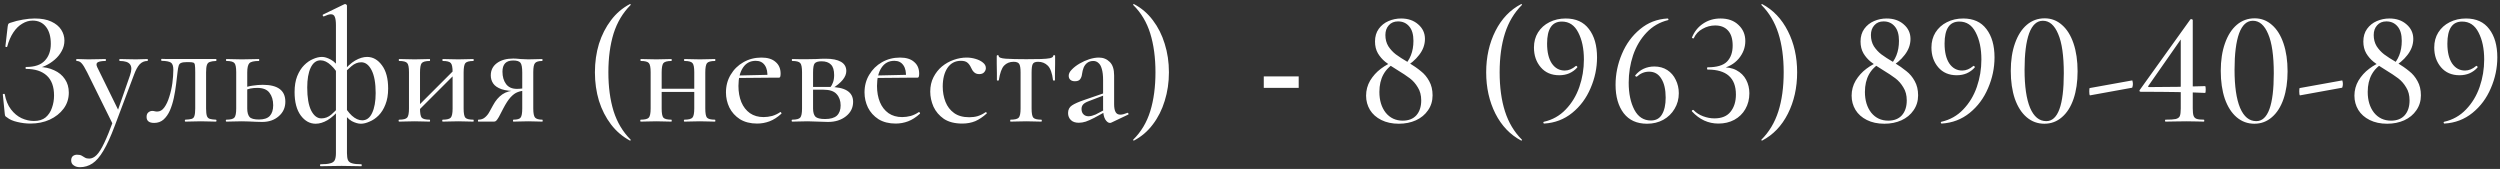 <?xml version="1.0" encoding="UTF-8"?> <svg xmlns="http://www.w3.org/2000/svg" width="370" height="25" viewBox="0 0 370 25" fill="none"><rect x="0" y="0" width="370" height="25" fill="#333333" stroke="none"/><path d="M5.023 17.904C5.743 17.904 6.319 17.728 6.751 17.376C7.183 17.008 7.495 16.536 7.687 15.96C7.895 15.384 7.999 14.776 7.999 14.136C7.999 12.824 7.639 11.84 6.919 11.184C6.199 10.528 5.183 10.2 3.871 10.2C3.807 10.2 3.775 10.152 3.775 10.056C3.775 9.96 3.807 9.912 3.871 9.912C5.135 9.912 6.055 9.6 6.631 8.976C7.223 8.352 7.519 7.52 7.519 6.48C7.519 5.408 7.279 4.568 6.799 3.96C6.319 3.352 5.663 3.048 4.831 3.048C4.303 3.048 3.791 3.2 3.295 3.504C2.799 3.792 2.359 4.224 1.975 4.8C1.591 5.376 1.287 6.08 1.063 6.912C1.047 6.96 0.999 6.976 0.919 6.96C0.839 6.944 0.799 6.912 0.799 6.864L1.135 3.936C1.167 3.744 1.199 3.616 1.231 3.552C1.263 3.488 1.351 3.432 1.495 3.384C2.151 3.16 2.783 3 3.391 2.904C4.015 2.792 4.599 2.736 5.143 2.736C6.135 2.736 6.951 2.888 7.591 3.192C8.247 3.496 8.735 3.896 9.055 4.392C9.375 4.888 9.535 5.424 9.535 6C9.535 6.56 9.399 7.08 9.127 7.56C8.871 8.04 8.527 8.464 8.095 8.832C7.663 9.2 7.207 9.496 6.727 9.72C6.247 9.944 5.791 10.072 5.359 10.104L5.695 9.912C6.559 9.912 7.327 10.072 7.999 10.392C8.687 10.696 9.223 11.136 9.607 11.712C9.991 12.272 10.183 12.936 10.183 13.704C10.183 14.6 9.927 15.392 9.415 16.08C8.903 16.768 8.215 17.312 7.351 17.712C6.503 18.096 5.551 18.288 4.495 18.288C3.855 18.288 3.207 18.208 2.551 18.048C1.911 17.904 1.407 17.68 1.039 17.376C0.895 17.296 0.807 17.224 0.775 17.16C0.743 17.096 0.719 16.984 0.703 16.824L0.415 13.968C0.415 13.936 0.455 13.912 0.535 13.896C0.631 13.88 0.687 13.896 0.703 13.944C0.863 14.84 1.167 15.584 1.615 16.176C2.063 16.768 2.591 17.208 3.199 17.496C3.807 17.768 4.415 17.904 5.023 17.904ZM21.814 8.736C21.862 8.736 21.886 8.784 21.886 8.88C21.886 8.976 21.862 9.024 21.814 9.024C21.366 9.024 20.982 9.192 20.662 9.528C20.358 9.864 20.078 10.384 19.822 11.088L16.966 18.672C16.39 20.208 15.838 21.416 15.31 22.296C14.782 23.192 14.238 23.824 13.678 24.192C13.118 24.56 12.502 24.744 11.83 24.744C11.462 24.744 11.158 24.656 10.918 24.48C10.662 24.32 10.534 24.072 10.534 23.736C10.534 23.448 10.622 23.232 10.798 23.088C10.974 22.96 11.174 22.896 11.398 22.896C11.702 22.896 11.934 22.944 12.094 23.04C12.254 23.136 12.414 23.232 12.574 23.328C12.734 23.424 12.942 23.472 13.198 23.472C13.582 23.472 13.95 23.296 14.302 22.944C14.654 22.592 15.03 21.992 15.43 21.144C15.83 20.312 16.294 19.168 16.822 17.712L16.798 18.6L12.91 10.728C12.558 10.024 12.278 9.568 12.07 9.36C11.878 9.136 11.638 9.024 11.35 9.024C11.302 9.024 11.278 8.976 11.278 8.88C11.278 8.784 11.302 8.736 11.35 8.736C11.622 8.736 11.91 8.744 12.214 8.76C12.518 8.776 12.806 8.784 13.078 8.784C13.622 8.784 14.094 8.776 14.494 8.76C14.91 8.744 15.286 8.736 15.622 8.736C15.654 8.736 15.67 8.784 15.67 8.88C15.67 8.976 15.654 9.024 15.622 9.024C15.094 9.024 14.71 9.088 14.47 9.216C14.246 9.344 14.222 9.592 14.398 9.96L17.638 16.56L16.966 17.688L19.246 11.136C19.502 10.4 19.502 9.864 19.246 9.528C19.006 9.192 18.494 9.024 17.71 9.024C17.678 9.024 17.662 8.976 17.662 8.88C17.662 8.784 17.678 8.736 17.71 8.736C18.094 8.736 18.454 8.744 18.79 8.76C19.142 8.776 19.59 8.784 20.134 8.784C20.486 8.784 20.774 8.776 20.998 8.76C21.238 8.744 21.51 8.736 21.814 8.736ZM22.821 18.192C22.069 18.192 21.693 17.896 21.693 17.304C21.693 17 21.781 16.776 21.957 16.632C22.133 16.488 22.325 16.416 22.533 16.416C22.661 16.416 22.781 16.432 22.893 16.464C23.021 16.496 23.141 16.512 23.253 16.512C23.669 16.512 24.021 16.312 24.309 15.912C24.613 15.496 24.861 14.968 25.053 14.328C25.261 13.688 25.413 13.016 25.509 12.312C25.605 11.592 25.653 10.928 25.653 10.32C25.653 9.776 25.533 9.424 25.293 9.264C25.053 9.104 24.597 9.016 23.925 9C23.877 9 23.853 8.952 23.853 8.856C23.853 8.76 23.877 8.712 23.925 8.712C24.069 8.712 24.325 8.72 24.693 8.736C25.061 8.736 25.461 8.736 25.893 8.736C26.341 8.736 26.741 8.736 27.093 8.736C27.461 8.736 27.693 8.736 27.789 8.736H31.965C32.013 8.736 32.037 8.784 32.037 8.88C32.037 8.976 32.013 9.024 31.965 9.024C31.565 9.04 31.261 9.088 31.053 9.168C30.845 9.232 30.701 9.384 30.621 9.624C30.541 9.848 30.501 10.216 30.501 10.728V16.056C30.501 16.552 30.541 16.92 30.621 17.16C30.701 17.384 30.845 17.528 31.053 17.592C31.261 17.656 31.565 17.696 31.965 17.712C32.013 17.712 32.037 17.76 32.037 17.856C32.037 17.952 32.013 18 31.965 18C31.645 18 31.293 17.992 30.909 17.976C30.525 17.96 30.133 17.952 29.733 17.952C29.317 17.952 28.901 17.96 28.485 17.976C28.085 17.992 27.733 18 27.429 18C27.381 18 27.357 17.952 27.357 17.856C27.357 17.76 27.381 17.712 27.429 17.712C27.845 17.696 28.157 17.656 28.365 17.592C28.573 17.528 28.709 17.384 28.773 17.16C28.853 16.92 28.893 16.552 28.893 16.056V10.68C28.893 10.184 28.877 9.84 28.845 9.648C28.829 9.44 28.749 9.312 28.605 9.264C28.461 9.216 28.221 9.192 27.885 9.192H27.669C27.285 9.192 26.997 9.232 26.805 9.312C26.629 9.376 26.509 9.512 26.445 9.72C26.381 9.912 26.325 10.224 26.277 10.656C26.213 11.2 26.141 11.808 26.061 12.48C25.981 13.152 25.869 13.824 25.725 14.496C25.581 15.168 25.389 15.784 25.149 16.344C24.909 16.888 24.597 17.336 24.213 17.688C23.829 18.024 23.365 18.192 22.821 18.192ZM36.591 10.728V16.056C36.591 16.616 36.703 17.032 36.927 17.304C37.151 17.56 37.615 17.688 38.319 17.688C39.055 17.688 39.591 17.512 39.927 17.16C40.263 16.792 40.431 16.264 40.431 15.576C40.431 14.824 40.247 14.208 39.879 13.728C39.527 13.248 38.919 13.008 38.055 13.008C37.719 13.008 37.383 13.04 37.047 13.104C36.727 13.168 36.383 13.288 36.015 13.464L35.871 13.104C36.383 12.88 36.895 12.736 37.407 12.672C37.935 12.592 38.431 12.552 38.895 12.552C41.119 12.552 42.231 13.384 42.231 15.048C42.231 15.928 41.903 16.648 41.247 17.208C40.607 17.768 39.791 18.048 38.799 18.048C38.543 18.048 38.239 18.04 37.887 18.024C37.535 18.008 37.175 17.992 36.807 17.976C36.439 17.96 36.103 17.952 35.799 17.952C35.383 17.952 34.975 17.96 34.575 17.976C34.175 17.992 33.815 18 33.495 18C33.447 18 33.423 17.952 33.423 17.856C33.423 17.76 33.447 17.712 33.495 17.712C34.119 17.712 34.519 17.608 34.695 17.4C34.871 17.192 34.959 16.744 34.959 16.056V10.68C34.959 9.976 34.871 9.528 34.695 9.336C34.519 9.128 34.127 9.024 33.519 9.024C33.471 9.024 33.447 8.976 33.447 8.88C33.447 8.784 33.471 8.736 33.519 8.736C33.823 8.736 34.175 8.744 34.575 8.76C34.975 8.776 35.383 8.784 35.799 8.784C36.263 8.784 36.711 8.776 37.143 8.76C37.575 8.744 37.967 8.736 38.319 8.736C38.351 8.736 38.367 8.784 38.367 8.88C38.367 8.976 38.351 9.024 38.319 9.024C37.583 9.024 37.111 9.136 36.903 9.36C36.695 9.584 36.591 10.04 36.591 10.728ZM47.438 24.6C47.39 24.6 47.366 24.552 47.366 24.456C47.366 24.36 47.39 24.312 47.438 24.312C48.078 24.312 48.558 24.264 48.878 24.168C49.214 24.088 49.438 23.928 49.55 23.688C49.662 23.448 49.718 23.104 49.718 22.656V3.72C49.718 3.16 49.662 2.752 49.55 2.496C49.454 2.24 49.262 2.112 48.974 2.112C48.734 2.112 48.39 2.216 47.942 2.424C47.878 2.456 47.822 2.424 47.774 2.328C47.742 2.232 47.75 2.176 47.798 2.16L50.966 0.624C50.998 0.608 51.038 0.6 51.086 0.6C51.134 0.6 51.19 0.624 51.254 0.672C51.318 0.72 51.35 0.776 51.35 0.84V22.656C51.35 23.104 51.398 23.448 51.494 23.688C51.606 23.928 51.814 24.088 52.118 24.168C52.422 24.264 52.878 24.312 53.486 24.312C53.518 24.312 53.534 24.36 53.534 24.456C53.534 24.552 53.518 24.6 53.486 24.6C53.086 24.6 52.63 24.592 52.118 24.576C51.606 24.56 51.086 24.552 50.558 24.552C49.982 24.552 49.422 24.56 48.878 24.576C48.334 24.592 47.854 24.6 47.438 24.6ZM46.718 18.312C45.854 18.312 45.118 17.904 44.51 17.088C43.902 16.256 43.598 15.104 43.598 13.632C43.598 12.72 43.726 11.936 43.982 11.28C44.254 10.608 44.598 10.064 45.014 9.648C45.43 9.232 45.87 8.928 46.334 8.736C46.798 8.528 47.238 8.424 47.654 8.424C48.038 8.424 48.478 8.56 48.974 8.832C49.47 9.088 49.966 9.616 50.462 10.416L50.246 11.4C49.91 10.696 49.486 10.112 48.974 9.648C48.462 9.168 47.95 8.928 47.438 8.928C46.814 8.928 46.326 9.296 45.974 10.032C45.638 10.752 45.47 11.728 45.47 12.96C45.47 14.432 45.662 15.56 46.046 16.344C46.446 17.128 46.95 17.52 47.558 17.52C48.102 17.52 48.59 17.336 49.022 16.968C49.47 16.584 49.854 16.192 50.174 15.792L50.438 15.984C49.75 16.816 49.094 17.416 48.47 17.784C47.862 18.136 47.278 18.312 46.718 18.312ZM53.414 18.312C53.014 18.312 52.566 18.184 52.07 17.928C51.574 17.656 51.086 17.12 50.606 16.32L50.798 15.336C51.134 16.04 51.558 16.632 52.07 17.112C52.582 17.576 53.094 17.808 53.606 17.808C54.246 17.808 54.734 17.448 55.07 16.728C55.422 15.992 55.598 15.008 55.598 13.776C55.598 12.304 55.398 11.176 54.998 10.392C54.598 9.608 54.086 9.216 53.462 9.216C52.95 9.216 52.47 9.408 52.022 9.792C51.574 10.16 51.19 10.544 50.87 10.944L50.63 10.752C51.318 9.904 51.966 9.304 52.574 8.952C53.198 8.6 53.782 8.424 54.326 8.424C55.19 8.424 55.926 8.84 56.534 9.672C57.142 10.488 57.446 11.632 57.446 13.104C57.446 14.016 57.31 14.808 57.038 15.48C56.782 16.136 56.446 16.672 56.03 17.088C55.614 17.504 55.166 17.808 54.686 18C54.222 18.208 53.798 18.312 53.414 18.312ZM61.345 16.944L60.985 16.584L67.513 10.056L67.873 10.416L61.345 16.944ZM60.529 16.056V10.68C60.529 9.976 60.441 9.528 60.265 9.336C60.089 9.128 59.697 9.024 59.089 9.024C59.041 9.024 59.017 8.976 59.017 8.88C59.017 8.784 59.041 8.736 59.089 8.736C59.393 8.736 59.745 8.744 60.145 8.76C60.545 8.776 60.953 8.784 61.369 8.784C61.769 8.784 62.161 8.776 62.545 8.76C62.945 8.744 63.297 8.736 63.601 8.736C63.633 8.736 63.649 8.784 63.649 8.88C63.649 8.976 63.633 9.024 63.601 9.024C62.977 9.024 62.577 9.136 62.401 9.36C62.241 9.584 62.161 10.04 62.161 10.728V16.056C62.161 16.744 62.241 17.192 62.401 17.4C62.577 17.608 62.977 17.712 63.601 17.712C63.633 17.712 63.649 17.76 63.649 17.856C63.649 17.952 63.633 18 63.601 18C63.281 18 62.929 17.992 62.545 17.976C62.161 17.96 61.769 17.952 61.369 17.952C60.953 17.952 60.545 17.96 60.145 17.976C59.745 17.992 59.385 18 59.065 18C59.017 18 58.993 17.952 58.993 17.856C58.993 17.76 59.017 17.712 59.065 17.712C59.689 17.712 60.089 17.608 60.265 17.4C60.441 17.192 60.529 16.744 60.529 16.056ZM66.985 16.056V10.68C66.985 9.976 66.897 9.528 66.721 9.336C66.545 9.128 66.153 9.024 65.545 9.024C65.497 9.024 65.473 8.976 65.473 8.88C65.473 8.784 65.497 8.736 65.545 8.736C65.849 8.736 66.201 8.744 66.601 8.76C67.001 8.776 67.409 8.784 67.825 8.784C68.225 8.784 68.617 8.776 69.001 8.76C69.401 8.744 69.753 8.736 70.057 8.736C70.089 8.736 70.105 8.784 70.105 8.88C70.105 8.976 70.089 9.024 70.057 9.024C69.433 9.024 69.033 9.136 68.857 9.36C68.697 9.584 68.617 10.04 68.617 10.728V16.056C68.617 16.744 68.697 17.192 68.857 17.4C69.033 17.608 69.433 17.712 70.057 17.712C70.089 17.712 70.105 17.76 70.105 17.856C70.105 17.952 70.089 18 70.057 18C69.737 18 69.385 17.992 69.001 17.976C68.617 17.96 68.225 17.952 67.825 17.952C67.409 17.952 66.993 17.96 66.577 17.976C66.177 17.992 65.825 18 65.521 18C65.473 18 65.449 17.952 65.449 17.856C65.449 17.76 65.473 17.712 65.521 17.712C66.145 17.712 66.545 17.608 66.721 17.4C66.897 17.192 66.985 16.744 66.985 16.056ZM80.268 17.712C80.3 17.712 80.316 17.76 80.316 17.856C80.316 17.952 80.3 18 80.268 18C79.996 18 79.676 17.992 79.308 17.976C78.956 17.96 78.58 17.952 78.18 17.952C77.748 17.952 77.348 17.96 76.98 17.976C76.628 17.992 76.292 18 75.972 18C75.94 18 75.924 17.952 75.924 17.856C75.924 17.76 75.94 17.712 75.972 17.712C76.548 17.712 76.908 17.608 77.052 17.4C77.212 17.192 77.292 16.744 77.292 16.056V13.368L77.82 13.416C77.388 13.416 76.988 13.488 76.62 13.632C76.268 13.76 75.916 14.016 75.564 14.4C75.228 14.768 74.868 15.32 74.484 16.056C74.212 16.6 73.996 17.016 73.836 17.304C73.676 17.576 73.548 17.76 73.452 17.856C73.356 17.952 73.244 18 73.116 18H70.788C70.756 18 70.74 17.952 70.74 17.856C70.74 17.76 70.756 17.712 70.788 17.712C71.188 17.712 71.516 17.6 71.772 17.376C72.044 17.152 72.268 16.872 72.444 16.536C72.62 16.2 72.796 15.88 72.972 15.576C73.34 14.888 73.796 14.352 74.34 13.968C74.9 13.584 75.588 13.392 76.404 13.392L76.572 13.488C75.58 13.488 74.796 13.392 74.22 13.2C73.644 12.992 73.236 12.712 72.996 12.36C72.756 12.008 72.636 11.608 72.636 11.16C72.636 10.392 72.94 9.784 73.548 9.336C74.156 8.888 74.964 8.664 75.972 8.664C76.244 8.664 76.604 8.688 77.052 8.736C77.5 8.768 77.876 8.784 78.18 8.784C78.58 8.784 78.948 8.776 79.284 8.76C79.636 8.744 79.956 8.736 80.244 8.736C80.276 8.736 80.292 8.784 80.292 8.88C80.292 8.976 80.276 9.024 80.244 9.024C79.716 9.024 79.364 9.128 79.188 9.336C79.012 9.528 78.924 9.976 78.924 10.68V16.056C78.924 16.744 79.012 17.192 79.188 17.4C79.38 17.608 79.74 17.712 80.268 17.712ZM74.364 10.608C74.364 11.344 74.54 11.952 74.892 12.432C75.244 12.912 75.78 13.152 76.5 13.152C76.724 13.152 76.972 13.136 77.244 13.104C77.516 13.072 77.732 13.04 77.892 13.008L77.292 13.224V10.728C77.292 9.992 77.204 9.512 77.028 9.288C76.852 9.064 76.492 8.952 75.948 8.952C74.892 8.952 74.364 9.504 74.364 10.608ZM88.048 10.704C88.048 9.2 88.248 7.792 88.648 6.48C89.064 5.168 89.656 4.008 90.424 3C91.192 1.976 92.128 1.176 93.232 0.6C93.264 0.584 93.296 0.6 93.328 0.648C93.36 0.68 93.36 0.712 93.328 0.744C92.176 1.896 91.336 3.304 90.808 4.968C90.296 6.632 90.04 8.544 90.04 10.704C90.04 12.864 90.296 14.776 90.808 16.44C91.336 18.104 92.176 19.512 93.328 20.664C93.36 20.68 93.36 20.712 93.328 20.76C93.296 20.808 93.264 20.824 93.232 20.808C92.128 20.216 91.192 19.416 90.424 18.408C89.656 17.4 89.064 16.24 88.648 14.928C88.248 13.6 88.048 12.192 88.048 10.704ZM97.062 13.608V13.128H103.519V13.608H97.062ZM96.294 16.056V10.68C96.294 9.976 96.207 9.528 96.031 9.336C95.855 9.128 95.463 9.024 94.855 9.024C94.806 9.024 94.782 8.976 94.782 8.88C94.782 8.784 94.806 8.736 94.855 8.736C95.159 8.736 95.51 8.744 95.91 8.76C96.311 8.776 96.719 8.784 97.135 8.784C97.534 8.784 97.927 8.776 98.311 8.76C98.71 8.744 99.062 8.736 99.367 8.736C99.398 8.736 99.415 8.784 99.415 8.88C99.415 8.976 99.398 9.024 99.367 9.024C98.743 9.024 98.343 9.136 98.166 9.36C98.007 9.584 97.927 10.04 97.927 10.728V16.056C97.927 16.744 98.007 17.192 98.166 17.4C98.343 17.608 98.743 17.712 99.367 17.712C99.398 17.712 99.415 17.76 99.415 17.856C99.415 17.952 99.398 18 99.367 18C99.046 18 98.695 17.992 98.311 17.976C97.927 17.96 97.534 17.952 97.135 17.952C96.719 17.952 96.311 17.96 95.91 17.976C95.51 17.992 95.15 18 94.831 18C94.782 18 94.758 17.952 94.758 17.856C94.758 17.76 94.782 17.712 94.831 17.712C95.454 17.712 95.855 17.608 96.031 17.4C96.207 17.192 96.294 16.744 96.294 16.056ZM102.751 16.056V10.68C102.751 9.976 102.663 9.528 102.487 9.336C102.311 9.128 101.919 9.024 101.311 9.024C101.263 9.024 101.239 8.976 101.239 8.88C101.239 8.784 101.263 8.736 101.311 8.736C101.615 8.736 101.967 8.744 102.367 8.76C102.767 8.776 103.175 8.784 103.591 8.784C103.991 8.784 104.383 8.776 104.767 8.76C105.167 8.744 105.519 8.736 105.823 8.736C105.855 8.736 105.871 8.784 105.871 8.88C105.871 8.976 105.855 9.024 105.823 9.024C105.199 9.024 104.799 9.136 104.623 9.36C104.463 9.584 104.383 10.04 104.383 10.728V16.056C104.383 16.744 104.463 17.192 104.623 17.4C104.799 17.608 105.199 17.712 105.823 17.712C105.855 17.712 105.871 17.76 105.871 17.856C105.871 17.952 105.855 18 105.823 18C105.503 18 105.151 17.992 104.767 17.976C104.383 17.96 103.991 17.952 103.591 17.952C103.175 17.952 102.759 17.96 102.343 17.976C101.943 17.992 101.591 18 101.287 18C101.239 18 101.215 17.952 101.215 17.856C101.215 17.76 101.239 17.712 101.287 17.712C101.911 17.712 102.311 17.608 102.487 17.4C102.663 17.192 102.751 16.744 102.751 16.056ZM112.05 18.288C111.058 18.288 110.21 18.072 109.506 17.64C108.818 17.192 108.298 16.616 107.946 15.912C107.61 15.208 107.442 14.464 107.442 13.68C107.442 12.704 107.674 11.832 108.138 11.064C108.602 10.28 109.226 9.664 110.01 9.216C110.81 8.752 111.706 8.52 112.698 8.52C113.61 8.52 114.306 8.736 114.786 9.168C115.282 9.584 115.53 10.16 115.53 10.896C115.53 11.072 115.514 11.216 115.482 11.328C115.45 11.44 115.378 11.496 115.266 11.496H113.562C113.626 10.728 113.506 10.12 113.202 9.672C112.898 9.224 112.45 9 111.858 9C111.042 9 110.41 9.336 109.962 10.008C109.514 10.68 109.29 11.584 109.29 12.72C109.29 13.616 109.434 14.416 109.722 15.12C110.01 15.808 110.434 16.352 110.994 16.752C111.554 17.136 112.226 17.328 113.01 17.328C113.426 17.328 113.85 17.272 114.282 17.16C114.714 17.032 115.114 16.84 115.482 16.584C115.514 16.552 115.554 16.576 115.602 16.656C115.666 16.72 115.682 16.776 115.65 16.824C115.074 17.352 114.49 17.728 113.898 17.952C113.306 18.176 112.69 18.288 112.05 18.288ZM108.738 11.544L108.714 11.184L114.114 11.064V11.496L108.738 11.544ZM119.541 8.76C119.957 8.76 120.389 8.752 120.837 8.736C121.301 8.704 121.749 8.688 122.181 8.688C123.173 8.688 123.933 8.84 124.461 9.144C124.989 9.448 125.253 9.904 125.253 10.512C125.253 11.376 124.557 12.24 123.165 13.104L122.853 12.96C123.045 12.736 123.189 12.48 123.285 12.192C123.397 11.888 123.453 11.528 123.453 11.112C123.453 10.376 123.293 9.856 122.973 9.552C122.669 9.232 122.205 9.072 121.581 9.072C121.085 9.072 120.749 9.176 120.573 9.384C120.413 9.576 120.333 10.024 120.333 10.728V16.056C120.333 16.6 120.445 17 120.669 17.256C120.909 17.496 121.389 17.616 122.109 17.616C122.909 17.616 123.493 17.448 123.861 17.112C124.229 16.76 124.413 16.256 124.413 15.6C124.413 14.912 124.213 14.352 123.813 13.92C123.429 13.488 122.773 13.272 121.845 13.272H119.637L119.613 12.864H122.685C125.069 12.864 126.261 13.6 126.261 15.072C126.261 15.936 125.909 16.648 125.205 17.208C124.501 17.768 123.613 18.048 122.541 18.048C122.157 18.048 121.669 18.032 121.077 18C120.501 17.968 119.989 17.952 119.541 17.952C119.125 17.952 118.717 17.96 118.317 17.976C117.917 17.992 117.557 18 117.237 18C117.189 18 117.165 17.952 117.165 17.856C117.165 17.76 117.189 17.712 117.237 17.712C117.861 17.712 118.261 17.608 118.437 17.4C118.613 17.192 118.701 16.744 118.701 16.056V10.68C118.701 9.976 118.613 9.528 118.437 9.336C118.261 9.128 117.869 9.024 117.261 9.024C117.213 9.024 117.189 8.976 117.189 8.88C117.189 8.784 117.213 8.736 117.261 8.736C117.565 8.736 117.917 8.744 118.317 8.76C118.717 8.76 119.125 8.76 119.541 8.76ZM132.557 18.288C131.565 18.288 130.717 18.072 130.013 17.64C129.325 17.192 128.805 16.616 128.453 15.912C128.117 15.208 127.949 14.464 127.949 13.68C127.949 12.704 128.181 11.832 128.645 11.064C129.109 10.28 129.733 9.664 130.517 9.216C131.317 8.752 132.213 8.52 133.205 8.52C134.117 8.52 134.813 8.736 135.293 9.168C135.789 9.584 136.037 10.16 136.037 10.896C136.037 11.072 136.021 11.216 135.989 11.328C135.957 11.44 135.885 11.496 135.773 11.496H134.069C134.133 10.728 134.013 10.12 133.709 9.672C133.405 9.224 132.957 9 132.365 9C131.549 9 130.917 9.336 130.469 10.008C130.021 10.68 129.797 11.584 129.797 12.72C129.797 13.616 129.941 14.416 130.229 15.12C130.517 15.808 130.941 16.352 131.501 16.752C132.061 17.136 132.733 17.328 133.517 17.328C133.933 17.328 134.357 17.272 134.789 17.16C135.221 17.032 135.621 16.84 135.989 16.584C136.021 16.552 136.061 16.576 136.109 16.656C136.173 16.72 136.189 16.776 136.157 16.824C135.581 17.352 134.997 17.728 134.405 17.952C133.813 18.176 133.197 18.288 132.557 18.288ZM129.245 11.544L129.221 11.184L134.621 11.064V11.496L129.245 11.544ZM142.404 18.288C141.3 18.288 140.396 18.056 139.692 17.592C139.004 17.112 138.492 16.512 138.156 15.792C137.836 15.056 137.676 14.312 137.676 13.56C137.676 12.76 137.836 12.048 138.156 11.424C138.476 10.8 138.892 10.272 139.404 9.84C139.932 9.408 140.516 9.08 141.156 8.856C141.796 8.632 142.428 8.52 143.052 8.52C143.5 8.52 143.94 8.584 144.372 8.712C144.82 8.84 145.188 9.024 145.476 9.264C145.764 9.488 145.908 9.76 145.908 10.08C145.908 10.304 145.82 10.512 145.644 10.704C145.484 10.88 145.244 10.968 144.924 10.968C144.62 10.968 144.372 10.88 144.18 10.704C143.988 10.528 143.836 10.304 143.724 10.032C143.58 9.712 143.404 9.464 143.196 9.288C142.988 9.096 142.66 9 142.212 9C141.364 9 140.7 9.352 140.22 10.056C139.756 10.76 139.524 11.68 139.524 12.816C139.524 13.616 139.66 14.368 139.932 15.072C140.204 15.76 140.628 16.312 141.204 16.728C141.78 17.144 142.532 17.352 143.46 17.352C143.908 17.352 144.324 17.296 144.708 17.184C145.108 17.056 145.492 16.864 145.86 16.608C145.908 16.576 145.956 16.592 146.004 16.656C146.068 16.72 146.076 16.768 146.028 16.8C145.484 17.296 144.924 17.672 144.348 17.928C143.772 18.168 143.124 18.288 142.404 18.288ZM149.557 18C149.525 18 149.509 17.952 149.509 17.856C149.509 17.76 149.525 17.712 149.557 17.712C150.197 17.712 150.605 17.608 150.781 17.4C150.957 17.192 151.045 16.744 151.045 16.056V10.728C151.045 10.104 150.981 9.688 150.853 9.48C150.725 9.256 150.445 9.144 150.013 9.144C149.437 9.144 148.965 9.336 148.597 9.72C148.245 10.104 147.989 10.816 147.829 11.856C147.829 11.904 147.781 11.928 147.685 11.928C147.589 11.928 147.541 11.904 147.541 11.856C147.541 11.632 147.541 11.296 147.541 10.848C147.541 10.4 147.533 9.936 147.517 9.456C147.517 8.976 147.517 8.584 147.517 8.28C147.517 8.2 147.565 8.16 147.661 8.16C147.757 8.16 147.805 8.2 147.805 8.28C147.805 8.504 148.157 8.64 148.861 8.688C149.581 8.736 150.589 8.76 151.885 8.76C152.717 8.76 153.429 8.752 154.021 8.736C154.613 8.72 155.069 8.68 155.389 8.616C155.709 8.536 155.869 8.424 155.869 8.28C155.869 8.2 155.917 8.16 156.013 8.16C156.109 8.16 156.157 8.2 156.157 8.28C156.157 8.584 156.157 8.976 156.157 9.456C156.157 9.936 156.149 10.4 156.133 10.848C156.133 11.296 156.133 11.632 156.133 11.856C156.133 11.904 156.085 11.928 155.989 11.928C155.909 11.928 155.861 11.904 155.845 11.856C155.717 10.816 155.461 10.104 155.077 9.72C154.693 9.336 154.213 9.144 153.637 9.144C153.221 9.144 152.957 9.256 152.845 9.48C152.733 9.688 152.677 10.104 152.677 10.728V16.056C152.677 16.744 152.757 17.192 152.917 17.4C153.093 17.608 153.493 17.712 154.117 17.712C154.165 17.712 154.189 17.76 154.189 17.856C154.189 17.952 154.165 18 154.117 18C153.797 18 153.445 17.992 153.061 17.976C152.677 17.96 152.285 17.952 151.885 17.952C151.469 17.952 151.061 17.96 150.661 17.976C150.261 17.992 149.893 18 149.557 18ZM164.482 18.144C164.418 18.176 164.346 18.192 164.266 18.192C164.026 18.192 163.794 18.016 163.57 17.664C163.362 17.296 163.258 16.776 163.258 16.104V11.88C163.258 11.176 163.194 10.616 163.066 10.2C162.954 9.784 162.786 9.488 162.562 9.312C162.354 9.12 162.106 9.024 161.818 9.024C161.466 9.024 161.17 9.112 160.93 9.288C160.69 9.464 160.506 9.704 160.378 10.008C160.266 10.296 160.186 10.616 160.138 10.968C160.106 11.272 160.01 11.528 159.85 11.736C159.706 11.928 159.45 12.024 159.082 12.024C158.794 12.024 158.57 11.952 158.41 11.808C158.25 11.664 158.17 11.464 158.17 11.208C158.17 10.904 158.322 10.6 158.626 10.296C158.93 9.976 159.314 9.68 159.778 9.408C160.242 9.136 160.722 8.92 161.218 8.76C161.73 8.6 162.202 8.52 162.634 8.52C163.274 8.52 163.81 8.736 164.242 9.168C164.674 9.584 164.89 10.248 164.89 11.16V15.408C164.89 15.936 164.962 16.328 165.106 16.584C165.25 16.84 165.482 16.968 165.802 16.968C166.074 16.968 166.426 16.88 166.858 16.704C166.922 16.672 166.97 16.704 167.002 16.8C167.05 16.88 167.034 16.936 166.954 16.968L164.482 18.144ZM159.658 18.168C159.146 18.168 158.754 18.032 158.482 17.76C158.21 17.488 158.074 17.144 158.074 16.728C158.074 16.232 158.266 15.856 158.65 15.6C159.034 15.344 159.65 15.072 160.498 14.784L163.498 13.752L163.57 14.04L161.122 14.976C160.738 15.12 160.466 15.28 160.306 15.456C160.146 15.632 160.066 15.856 160.066 16.128C160.066 16.464 160.162 16.728 160.354 16.92C160.546 17.112 160.794 17.208 161.098 17.208C161.258 17.208 161.426 17.184 161.602 17.136C161.778 17.088 161.962 17.024 162.154 16.944L163.978 15.984L164.002 16.32L161.938 17.448C161.474 17.688 161.058 17.872 160.69 18C160.338 18.112 159.994 18.168 159.658 18.168ZM173.001 10.704C173.001 12.192 172.793 13.6 172.377 14.928C171.977 16.24 171.393 17.4 170.625 18.408C169.857 19.432 168.921 20.232 167.817 20.808C167.801 20.824 167.769 20.808 167.721 20.76C167.689 20.728 167.689 20.696 167.721 20.664C168.889 19.512 169.729 18.104 170.241 16.44C170.753 14.776 171.009 12.864 171.009 10.704C171.009 8.544 170.753 6.632 170.241 4.968C169.729 3.304 168.889 1.896 167.721 0.744C167.689 0.712 167.689 0.68 167.721 0.648C167.769 0.6 167.801 0.584 167.817 0.6C168.921 1.176 169.857 1.976 170.625 3C171.393 4.008 171.977 5.168 172.377 6.48C172.793 7.792 173.001 9.2 173.001 10.704ZM187.039 11.309H192.207V13.008H187.039V11.309ZM207.677 9.864C208.685 8.904 209.189 7.632 209.189 6.048C209.189 5.104 208.981 4.392 208.565 3.912C208.149 3.416 207.597 3.168 206.909 3.168C206.333 3.168 205.877 3.36 205.541 3.744C205.205 4.112 205.037 4.592 205.037 5.184C205.037 5.808 205.181 6.36 205.469 6.84C205.773 7.304 206.141 7.704 206.573 8.04C207.021 8.376 207.629 8.768 208.397 9.216C209.181 9.696 209.813 10.136 210.293 10.536C210.789 10.92 211.197 11.408 211.517 12C211.853 12.592 212.021 13.296 212.021 14.112C212.021 14.944 211.797 15.68 211.349 16.32C210.917 16.96 210.317 17.456 209.549 17.808C208.797 18.144 207.957 18.312 207.029 18.312C206.037 18.312 205.173 18.128 204.437 17.76C203.701 17.392 203.141 16.896 202.757 16.272C202.373 15.632 202.181 14.928 202.181 14.16C202.181 13.36 202.381 12.616 202.781 11.928C203.197 11.24 203.725 10.656 204.365 10.176C205.021 9.68 205.701 9.312 206.405 9.072L206.549 9.264C204.949 10.144 204.149 11.592 204.149 13.608C204.149 14.856 204.461 15.88 205.085 16.68C205.725 17.464 206.565 17.856 207.605 17.856C208.469 17.856 209.141 17.592 209.621 17.064C210.101 16.52 210.341 15.784 210.341 14.856C210.341 14.104 210.173 13.464 209.837 12.936C209.517 12.392 209.125 11.944 208.661 11.592C208.197 11.24 207.557 10.816 206.741 10.32C206.021 9.888 205.445 9.496 205.013 9.144C204.581 8.792 204.221 8.376 203.933 7.896C203.645 7.4 203.501 6.816 203.501 6.144C203.501 5.408 203.685 4.784 204.053 4.272C204.421 3.76 204.901 3.376 205.493 3.12C206.085 2.864 206.709 2.736 207.365 2.736C208.389 2.736 209.229 3.024 209.885 3.6C210.557 4.176 210.893 4.896 210.893 5.76C210.893 6.608 210.605 7.4 210.029 8.136C209.469 8.872 208.725 9.496 207.797 10.008L207.677 9.864ZM219.955 10.704C219.955 8.432 220.411 6.392 221.323 4.584C222.235 2.776 223.507 1.448 225.139 0.6C225.171 0.584 225.203 0.6 225.235 0.648C225.267 0.68 225.267 0.712 225.235 0.744C224.099 1.88 223.267 3.272 222.739 4.92C222.211 6.568 221.947 8.496 221.947 10.704C221.947 12.912 222.211 14.84 222.739 16.488C223.267 18.136 224.099 19.528 225.235 20.664C225.267 20.68 225.267 20.712 225.235 20.76C225.203 20.808 225.171 20.824 225.139 20.808C223.507 19.944 222.235 18.616 221.323 16.824C220.411 15.016 219.955 12.976 219.955 10.704ZM230.769 11.136C229.617 11.136 228.705 10.744 228.033 9.96C227.361 9.176 227.025 8.2 227.025 7.032C227.025 6.184 227.225 5.44 227.625 4.8C228.041 4.144 228.601 3.64 229.305 3.288C230.025 2.92 230.833 2.736 231.729 2.736C233.233 2.736 234.377 3.256 235.161 4.296C235.961 5.336 236.361 6.736 236.361 8.496C236.361 10.064 236.041 11.584 235.401 13.056C234.777 14.528 233.873 15.744 232.689 16.704C231.505 17.664 230.121 18.192 228.537 18.288C228.489 18.304 228.449 18.264 228.417 18.168C228.401 18.088 228.425 18.04 228.489 18.024C229.769 17.736 230.849 17.128 231.729 16.2C232.625 15.272 233.297 14.16 233.745 12.864C234.193 11.568 234.417 10.216 234.417 8.808C234.417 7.208 234.137 5.872 233.577 4.8C233.033 3.728 232.225 3.192 231.153 3.192C229.697 3.192 228.969 4.28 228.969 6.456C228.969 7.704 229.201 8.68 229.665 9.384C230.145 10.088 230.785 10.44 231.585 10.44C232.145 10.44 232.689 10.216 233.217 9.768L233.265 9.744C233.313 9.744 233.361 9.776 233.409 9.84C233.457 9.904 233.465 9.952 233.433 9.984C233.113 10.352 232.721 10.64 232.257 10.848C231.809 11.04 231.313 11.136 230.769 11.136ZM244.839 9.84C245.575 9.84 246.215 10.016 246.759 10.368C247.303 10.72 247.719 11.2 248.007 11.808C248.311 12.416 248.463 13.08 248.463 13.8C248.463 14.648 248.255 15.416 247.839 16.104C247.439 16.792 246.879 17.336 246.159 17.736C245.455 18.12 244.655 18.312 243.759 18.312C242.255 18.312 241.103 17.792 240.303 16.752C239.503 15.696 239.103 14.296 239.103 12.552C239.103 10.984 239.415 9.464 240.039 7.992C240.663 6.504 241.559 5.28 242.727 4.32C243.895 3.344 245.255 2.816 246.807 2.736C246.871 2.736 246.911 2.776 246.927 2.856C246.943 2.92 246.927 2.96 246.879 2.976C245.631 3.28 244.567 3.896 243.687 4.824C242.807 5.752 242.143 6.872 241.695 8.184C241.263 9.48 241.047 10.832 241.047 12.24C241.047 13.84 241.327 15.176 241.887 16.248C242.447 17.304 243.263 17.832 244.335 17.832C245.071 17.832 245.615 17.536 245.967 16.944C246.335 16.336 246.519 15.504 246.519 14.448C246.519 13.248 246.303 12.312 245.871 11.64C245.455 10.952 244.855 10.608 244.071 10.608C243.399 10.608 242.799 10.848 242.271 11.328C242.255 11.344 242.231 11.352 242.199 11.352C242.151 11.352 242.103 11.328 242.055 11.28C242.007 11.216 241.991 11.176 242.007 11.16C242.359 10.728 242.775 10.4 243.255 10.176C243.751 9.952 244.279 9.84 244.839 9.84ZM254.323 18.288C252.819 18.288 251.515 17.688 250.411 16.488L250.387 16.44C250.387 16.376 250.419 16.328 250.483 16.296C250.563 16.248 250.619 16.248 250.651 16.296C251.035 16.696 251.507 17 252.067 17.208C252.627 17.416 253.179 17.52 253.723 17.52C254.811 17.52 255.611 17.192 256.123 16.536C256.651 15.88 256.915 15.032 256.915 13.992C256.915 11.528 255.523 10.296 252.739 10.296C252.675 10.296 252.643 10.24 252.643 10.128C252.643 10.016 252.675 9.96 252.739 9.96C254.083 9.96 255.035 9.68 255.595 9.12C256.155 8.544 256.435 7.752 256.435 6.744C256.435 5.752 256.203 5.008 255.739 4.512C255.291 4.016 254.659 3.768 253.843 3.768C253.187 3.768 252.563 3.936 251.971 4.272C251.379 4.592 250.947 5.056 250.675 5.664C250.675 5.68 250.659 5.688 250.627 5.688C250.579 5.688 250.523 5.672 250.459 5.64C250.411 5.608 250.395 5.576 250.411 5.544C250.763 4.68 251.307 4 252.043 3.504C252.795 2.992 253.659 2.736 254.635 2.736C255.755 2.736 256.643 3.056 257.299 3.696C257.971 4.32 258.307 5.112 258.307 6.072C258.307 7.032 257.979 7.904 257.323 8.688C256.667 9.456 255.787 9.952 254.683 10.176L254.731 9.984C255.611 9.92 256.363 10.056 256.987 10.392C257.627 10.728 258.107 11.2 258.427 11.808C258.747 12.416 258.907 13.08 258.907 13.8C258.907 14.68 258.707 15.464 258.307 16.152C257.923 16.824 257.379 17.352 256.675 17.736C255.987 18.104 255.203 18.288 254.323 18.288ZM265.977 10.704C265.977 12.976 265.521 15.016 264.609 16.824C263.697 18.632 262.425 19.96 260.793 20.808C260.761 20.824 260.729 20.808 260.697 20.76C260.665 20.728 260.665 20.696 260.697 20.664C261.833 19.528 262.665 18.136 263.193 16.488C263.721 14.84 263.985 12.912 263.985 10.704C263.985 8.496 263.721 6.568 263.193 4.92C262.665 3.272 261.833 1.88 260.697 0.744C260.665 0.728 260.665 0.696 260.697 0.648C260.729 0.6 260.761 0.584 260.793 0.6C262.425 1.464 263.697 2.8 264.609 4.608C265.521 6.4 265.977 8.432 265.977 10.704ZM279.536 9.864C280.544 8.904 281.048 7.632 281.048 6.048C281.048 5.104 280.84 4.392 280.424 3.912C280.008 3.416 279.456 3.168 278.768 3.168C278.192 3.168 277.736 3.36 277.4 3.744C277.064 4.112 276.896 4.592 276.896 5.184C276.896 5.808 277.04 6.36 277.328 6.84C277.632 7.304 278 7.704 278.432 8.04C278.88 8.376 279.488 8.768 280.256 9.216C281.04 9.696 281.672 10.136 282.152 10.536C282.648 10.92 283.056 11.408 283.376 12C283.712 12.592 283.88 13.296 283.88 14.112C283.88 14.944 283.656 15.68 283.208 16.32C282.776 16.96 282.176 17.456 281.408 17.808C280.656 18.144 279.816 18.312 278.888 18.312C277.896 18.312 277.032 18.128 276.296 17.76C275.56 17.392 275 16.896 274.616 16.272C274.232 15.632 274.04 14.928 274.04 14.16C274.04 13.36 274.24 12.616 274.64 11.928C275.056 11.24 275.584 10.656 276.224 10.176C276.88 9.68 277.56 9.312 278.264 9.072L278.408 9.264C276.808 10.144 276.008 11.592 276.008 13.608C276.008 14.856 276.32 15.88 276.944 16.68C277.584 17.464 278.424 17.856 279.464 17.856C280.328 17.856 281 17.592 281.48 17.064C281.96 16.52 282.2 15.784 282.2 14.856C282.2 14.104 282.032 13.464 281.696 12.936C281.376 12.392 280.984 11.944 280.52 11.592C280.056 11.24 279.416 10.816 278.6 10.32C277.88 9.888 277.304 9.496 276.872 9.144C276.44 8.792 276.08 8.376 275.792 7.896C275.504 7.4 275.36 6.816 275.36 6.144C275.36 5.408 275.544 4.784 275.912 4.272C276.28 3.76 276.76 3.376 277.352 3.12C277.944 2.864 278.568 2.736 279.224 2.736C280.248 2.736 281.088 3.024 281.744 3.6C282.416 4.176 282.752 4.896 282.752 5.76C282.752 6.608 282.464 7.4 281.888 8.136C281.328 8.872 280.584 9.496 279.656 10.008L279.536 9.864ZM289.597 11.136C288.445 11.136 287.533 10.744 286.861 9.96C286.189 9.176 285.853 8.2 285.853 7.032C285.853 6.184 286.053 5.44 286.453 4.8C286.869 4.144 287.429 3.64 288.133 3.288C288.853 2.92 289.661 2.736 290.557 2.736C292.061 2.736 293.205 3.256 293.989 4.296C294.789 5.336 295.189 6.736 295.189 8.496C295.189 10.064 294.869 11.584 294.229 13.056C293.605 14.528 292.701 15.744 291.517 16.704C290.333 17.664 288.949 18.192 287.365 18.288C287.317 18.304 287.277 18.264 287.245 18.168C287.229 18.088 287.253 18.04 287.317 18.024C288.597 17.736 289.677 17.128 290.557 16.2C291.453 15.272 292.125 14.16 292.573 12.864C293.021 11.568 293.245 10.216 293.245 8.808C293.245 7.208 292.965 5.872 292.405 4.8C291.861 3.728 291.053 3.192 289.981 3.192C288.525 3.192 287.797 4.28 287.797 6.456C287.797 7.704 288.029 8.68 288.493 9.384C288.973 10.088 289.613 10.44 290.413 10.44C290.973 10.44 291.517 10.216 292.045 9.768L292.093 9.744C292.141 9.744 292.189 9.776 292.237 9.84C292.285 9.904 292.293 9.952 292.261 9.984C291.941 10.352 291.549 10.64 291.085 10.848C290.637 11.04 290.141 11.136 289.597 11.136ZM302.563 18.312C301.571 18.312 300.699 17.992 299.947 17.352C299.195 16.712 298.611 15.8 298.195 14.616C297.795 13.432 297.595 12.056 297.595 10.488C297.595 8.936 297.803 7.576 298.219 6.408C298.635 5.224 299.219 4.312 299.971 3.672C300.723 3.032 301.603 2.712 302.611 2.712C303.587 2.712 304.443 3.04 305.179 3.696C305.915 4.336 306.483 5.248 306.883 6.432C307.283 7.616 307.483 8.992 307.483 10.56C307.483 12.112 307.283 13.472 306.883 14.64C306.483 15.808 305.907 16.712 305.155 17.352C304.419 17.992 303.555 18.312 302.563 18.312ZM302.851 17.928C304.579 17.928 305.443 15.568 305.443 10.848C305.443 8.24 305.163 6.296 304.603 5.016C304.059 3.72 303.307 3.072 302.347 3.072C301.451 3.072 300.771 3.696 300.307 4.944C299.859 6.192 299.635 7.984 299.635 10.32C299.635 12.768 299.907 14.648 300.451 15.96C301.011 17.272 301.811 17.928 302.851 17.928ZM309.331 14.112C309.299 14.128 309.267 14.072 309.235 13.944C309.219 13.8 309.211 13.656 309.211 13.512C309.211 13.192 309.235 13.032 309.283 13.032L315.547 11.904C315.579 11.888 315.603 11.936 315.618 12.048C315.651 12.16 315.667 12.288 315.667 12.432C315.667 12.56 315.651 12.68 315.618 12.792C315.603 12.904 315.579 12.968 315.547 12.984L309.331 14.112ZM324.528 16.056C324.528 16.552 324.568 16.912 324.648 17.136C324.728 17.36 324.88 17.512 325.104 17.592C325.328 17.672 325.688 17.712 326.184 17.712C326.216 17.712 326.232 17.76 326.232 17.856C326.232 17.952 326.216 18 326.184 18C325.752 18 325.408 17.992 325.152 17.976L323.616 17.952L321.792 17.976C321.472 17.992 321.04 18 320.496 18C320.448 18 320.424 17.952 320.424 17.856C320.424 17.76 320.448 17.712 320.496 17.712C321.216 17.712 321.72 17.68 322.008 17.616C322.312 17.536 322.512 17.392 322.608 17.184C322.704 16.96 322.752 16.584 322.752 16.056V5.328L323.496 4.776L317.952 12.72C317.888 12.832 317.928 12.888 318.072 12.888C320.904 12.888 323.664 12.84 326.352 12.744C326.416 12.744 326.448 12.912 326.448 13.248C326.448 13.584 326.416 13.752 326.352 13.752C324 13.64 320.832 13.584 316.848 13.584C316.768 13.584 316.704 13.56 316.656 13.512C316.624 13.448 316.632 13.384 316.68 13.32L324.168 2.88C324.2 2.848 324.248 2.832 324.312 2.832C324.36 2.832 324.408 2.848 324.456 2.88C324.504 2.896 324.528 2.928 324.528 2.976V16.056ZM333.641 18.312C332.649 18.312 331.777 17.992 331.025 17.352C330.273 16.712 329.689 15.8 329.273 14.616C328.873 13.432 328.673 12.056 328.673 10.488C328.673 8.936 328.881 7.576 329.297 6.408C329.713 5.224 330.297 4.312 331.049 3.672C331.801 3.032 332.681 2.712 333.689 2.712C334.665 2.712 335.521 3.04 336.257 3.696C336.993 4.336 337.561 5.248 337.961 6.432C338.361 7.616 338.561 8.992 338.561 10.56C338.561 12.112 338.361 13.472 337.961 14.64C337.561 15.808 336.985 16.712 336.233 17.352C335.497 17.992 334.633 18.312 333.641 18.312ZM333.929 17.928C335.657 17.928 336.521 15.568 336.521 10.848C336.521 8.24 336.241 6.296 335.681 5.016C335.137 3.72 334.385 3.072 333.425 3.072C332.529 3.072 331.849 3.696 331.385 4.944C330.937 6.192 330.713 7.984 330.713 10.32C330.713 12.768 330.985 14.648 331.529 15.96C332.089 17.272 332.889 17.928 333.929 17.928ZM340.409 14.112C340.377 14.128 340.345 14.072 340.313 13.944C340.297 13.8 340.289 13.656 340.289 13.512C340.289 13.192 340.313 13.032 340.361 13.032L346.625 11.904C346.657 11.888 346.681 11.936 346.697 12.048C346.729 12.16 346.745 12.288 346.745 12.432C346.745 12.56 346.729 12.68 346.697 12.792C346.681 12.904 346.657 12.968 346.625 12.984L340.409 14.112ZM353.95 9.864C354.958 8.904 355.462 7.632 355.462 6.048C355.462 5.104 355.254 4.392 354.838 3.912C354.422 3.416 353.87 3.168 353.182 3.168C352.606 3.168 352.15 3.36 351.814 3.744C351.478 4.112 351.31 4.592 351.31 5.184C351.31 5.808 351.454 6.36 351.742 6.84C352.046 7.304 352.414 7.704 352.846 8.04C353.294 8.376 353.902 8.768 354.67 9.216C355.454 9.696 356.086 10.136 356.566 10.536C357.062 10.92 357.47 11.408 357.79 12C358.126 12.592 358.294 13.296 358.294 14.112C358.294 14.944 358.07 15.68 357.622 16.32C357.19 16.96 356.59 17.456 355.822 17.808C355.07 18.144 354.23 18.312 353.302 18.312C352.31 18.312 351.446 18.128 350.71 17.76C349.974 17.392 349.414 16.896 349.03 16.272C348.646 15.632 348.454 14.928 348.454 14.16C348.454 13.36 348.654 12.616 349.054 11.928C349.47 11.24 349.998 10.656 350.638 10.176C351.294 9.68 351.974 9.312 352.678 9.072L352.822 9.264C351.222 10.144 350.422 11.592 350.422 13.608C350.422 14.856 350.734 15.88 351.358 16.68C351.998 17.464 352.838 17.856 353.878 17.856C354.742 17.856 355.414 17.592 355.894 17.064C356.374 16.52 356.614 15.784 356.614 14.856C356.614 14.104 356.446 13.464 356.11 12.936C355.79 12.392 355.398 11.944 354.934 11.592C354.47 11.24 353.83 10.816 353.014 10.32C352.294 9.888 351.718 9.496 351.286 9.144C350.854 8.792 350.494 8.376 350.206 7.896C349.918 7.4 349.774 6.816 349.774 6.144C349.774 5.408 349.958 4.784 350.326 4.272C350.694 3.76 351.174 3.376 351.766 3.12C352.358 2.864 352.982 2.736 353.638 2.736C354.662 2.736 355.502 3.024 356.158 3.6C356.83 4.176 357.166 4.896 357.166 5.76C357.166 6.608 356.878 7.4 356.302 8.136C355.742 8.872 354.998 9.496 354.07 10.008L353.95 9.864ZM364.011 11.136C362.859 11.136 361.947 10.744 361.275 9.96C360.603 9.176 360.267 8.2 360.267 7.032C360.267 6.184 360.467 5.44 360.867 4.8C361.283 4.144 361.843 3.64 362.547 3.288C363.267 2.92 364.075 2.736 364.971 2.736C366.475 2.736 367.619 3.256 368.403 4.296C369.203 5.336 369.603 6.736 369.603 8.496C369.603 10.064 369.283 11.584 368.643 13.056C368.019 14.528 367.115 15.744 365.931 16.704C364.747 17.664 363.363 18.192 361.779 18.288C361.731 18.304 361.691 18.264 361.659 18.168C361.643 18.088 361.667 18.04 361.731 18.024C363.011 17.736 364.091 17.128 364.971 16.2C365.867 15.272 366.539 14.16 366.987 12.864C367.435 11.568 367.659 10.216 367.659 8.808C367.659 7.208 367.379 5.872 366.819 4.8C366.275 3.728 365.467 3.192 364.395 3.192C362.939 3.192 362.211 4.28 362.211 6.456C362.211 7.704 362.443 8.68 362.907 9.384C363.387 10.088 364.027 10.44 364.827 10.44C365.387 10.44 365.931 10.216 366.459 9.768L366.507 9.744C366.555 9.744 366.603 9.776 366.651 9.84C366.699 9.904 366.707 9.952 366.675 9.984C366.355 10.352 365.963 10.64 365.499 10.848C365.051 11.04 364.555 11.136 364.011 11.136Z" fill="white"></path></svg> 